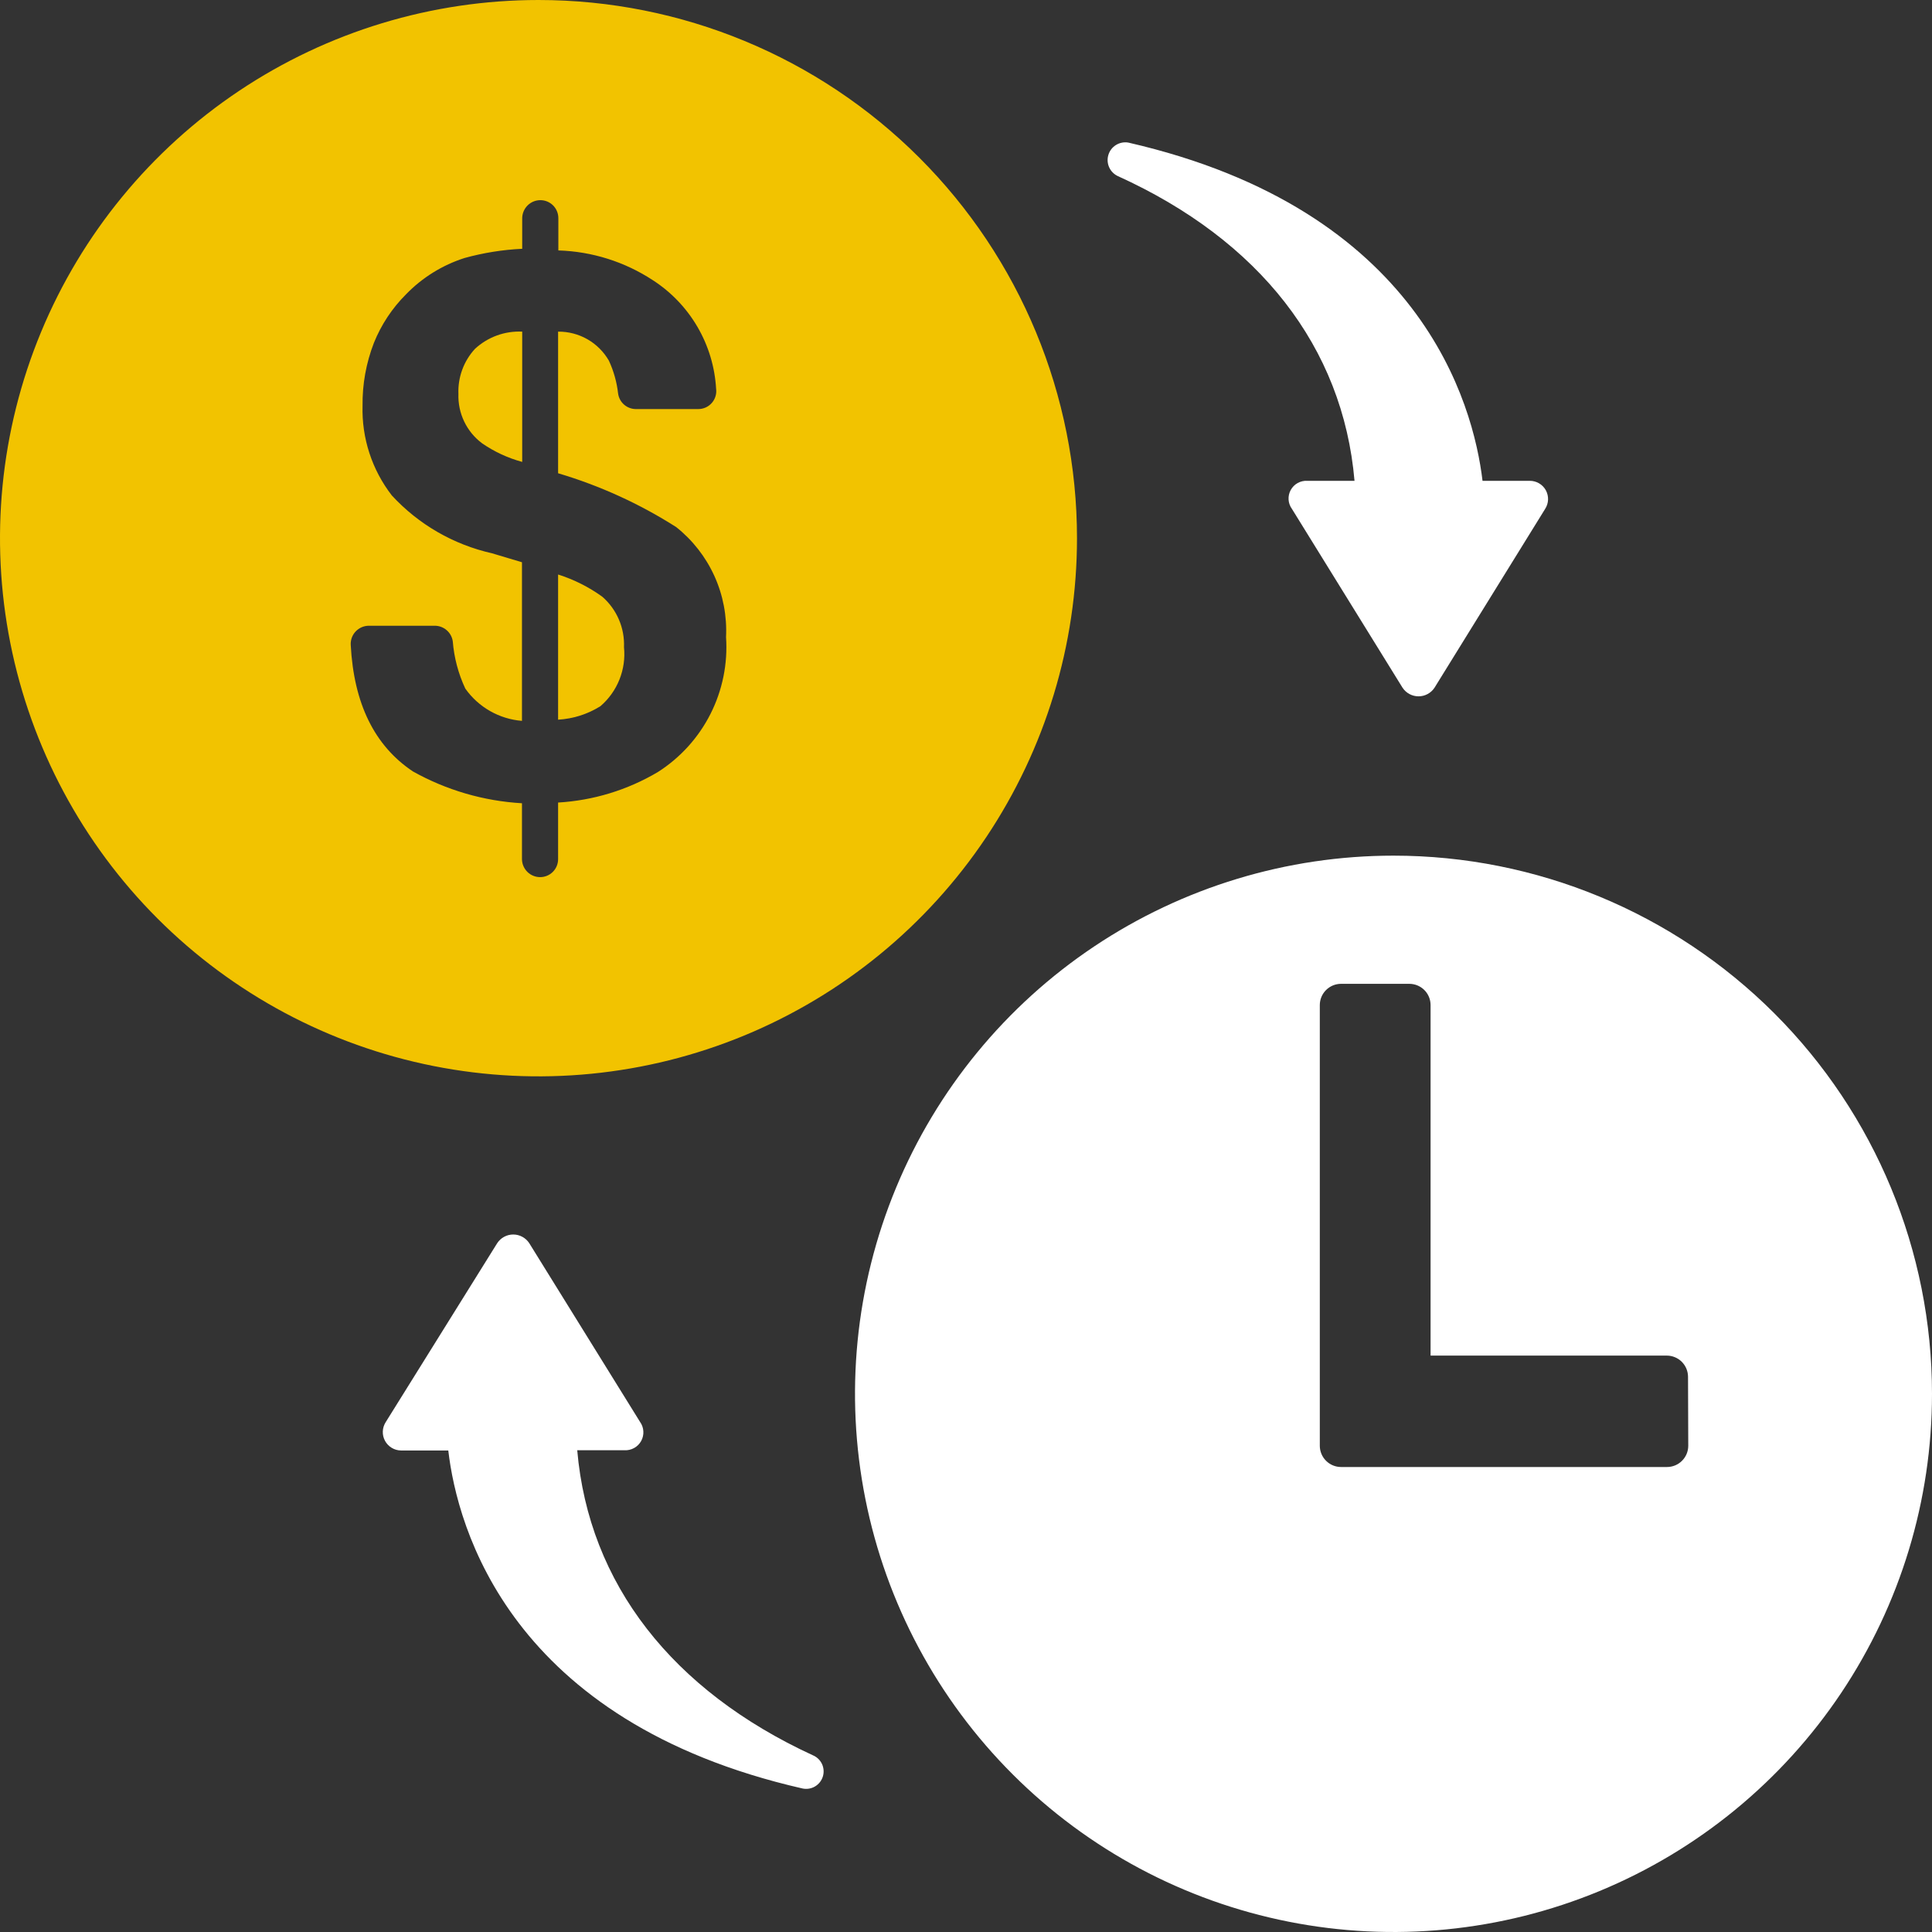 <svg width="93" height="93" viewBox="0 0 93 93" fill="none" xmlns="http://www.w3.org/2000/svg">
<rect x="0" y="0" width="93" height="93" fill="#333333" stroke="none"/>
<path d="M65.202 23.145H62.928C62.767 23.136 62.607 23.173 62.465 23.251C62.324 23.329 62.208 23.446 62.131 23.588C62.053 23.729 62.018 23.89 62.028 24.051C62.038 24.212 62.094 24.367 62.19 24.498L67.51 33.099C67.594 33.228 67.708 33.334 67.843 33.407C67.978 33.481 68.13 33.519 68.283 33.519C68.437 33.519 68.588 33.481 68.723 33.407C68.858 33.334 68.973 33.228 69.056 33.099L74.377 24.498C74.463 24.365 74.512 24.212 74.518 24.054C74.524 23.896 74.487 23.74 74.412 23.601C74.336 23.462 74.224 23.347 74.088 23.267C73.952 23.186 73.796 23.145 73.638 23.145H71.364C70.921 19.43 68.386 10.09 54.311 6.863C54.107 6.829 53.898 6.87 53.722 6.978C53.546 7.086 53.416 7.254 53.355 7.452C53.294 7.649 53.306 7.861 53.39 8.05C53.474 8.238 53.623 8.39 53.81 8.477C60.62 11.567 64.645 16.703 65.202 23.145Z" fill="white"/>
<path d="M67.079 41.188C61.952 41.188 56.94 42.708 52.677 45.554C48.414 48.401 45.092 52.447 43.13 57.181C41.168 61.914 40.655 67.123 41.655 72.148C42.655 77.174 45.124 81.79 48.749 85.413C52.374 89.036 56.993 91.503 62.021 92.502C67.05 93.502 72.262 92.989 76.998 91.028C81.735 89.068 85.783 85.747 88.632 81.487C91.48 77.227 93 72.218 93 67.094C93 60.224 90.269 53.634 85.408 48.776C80.547 43.918 73.953 41.188 67.079 41.188ZM81.267 69.594C81.267 69.865 81.159 70.125 80.967 70.317C80.776 70.509 80.515 70.617 80.244 70.617H64.555C64.283 70.617 64.023 70.509 63.831 70.317C63.639 70.125 63.531 69.865 63.531 69.594V48.381C63.531 48.11 63.639 47.849 63.831 47.658C64.023 47.466 64.283 47.358 64.555 47.358H67.84C68.112 47.358 68.372 47.466 68.564 47.658C68.756 47.849 68.863 48.11 68.863 48.381V65.254H80.233C80.367 65.254 80.5 65.28 80.624 65.332C80.748 65.383 80.861 65.458 80.956 65.553C81.051 65.648 81.126 65.761 81.178 65.885C81.229 66.009 81.256 66.142 81.256 66.276L81.267 69.594Z" fill="white"/>
<path d="M26.865 27.655V34.643C27.587 34.601 28.287 34.379 28.9 33.995C29.305 33.648 29.619 33.209 29.817 32.714C30.015 32.22 30.091 31.685 30.037 31.155C30.056 30.697 29.972 30.241 29.791 29.82C29.61 29.399 29.337 29.024 28.991 28.723C28.344 28.256 27.626 27.896 26.865 27.655Z" fill="#F2C300"/>
<path d="M25.922 0C20.795 0 15.783 1.519 11.52 4.366C7.258 7.213 3.935 11.258 1.973 15.992C0.011 20.726 -0.502 25.935 0.498 30.96C1.498 35.985 3.967 40.601 7.592 44.224C11.217 47.847 15.836 50.315 20.865 51.314C25.893 52.314 31.105 51.801 35.842 49.84C40.578 47.879 44.627 44.559 47.475 40.298C50.323 36.038 51.843 31.03 51.843 25.906C51.843 19.035 49.112 12.446 44.251 7.588C39.39 2.729 32.797 0 25.922 0ZM31.663 37.166C30.204 38.03 28.559 38.532 26.865 38.632V41.359C26.865 41.588 26.774 41.807 26.612 41.969C26.45 42.131 26.23 42.222 26.001 42.222C25.771 42.222 25.55 42.132 25.386 41.97C25.222 41.808 25.129 41.589 25.126 41.359V38.666C23.281 38.559 21.485 38.035 19.873 37.132C18.02 35.893 17.031 33.859 16.883 31.042C16.877 30.924 16.895 30.806 16.935 30.695C16.976 30.585 17.038 30.483 17.119 30.398C17.2 30.312 17.297 30.243 17.405 30.195C17.513 30.148 17.629 30.123 17.747 30.121H20.931C21.141 30.122 21.344 30.198 21.502 30.336C21.661 30.473 21.765 30.663 21.795 30.871C21.858 31.659 22.062 32.428 22.397 33.144C22.71 33.588 23.116 33.957 23.588 34.226C24.059 34.495 24.584 34.657 25.126 34.7V27.065L23.682 26.633C21.829 26.216 20.148 25.245 18.861 23.849C17.907 22.616 17.408 21.09 17.452 19.532C17.439 18.499 17.624 17.473 17.997 16.509C18.349 15.633 18.875 14.836 19.544 14.169C20.325 13.362 21.294 12.761 22.363 12.419C23.269 12.169 24.199 12.02 25.137 11.976V10.51C25.137 10.278 25.23 10.056 25.394 9.891C25.558 9.727 25.78 9.635 26.013 9.635C26.127 9.635 26.24 9.658 26.346 9.702C26.451 9.746 26.547 9.811 26.628 9.892C26.708 9.974 26.771 10.07 26.814 10.176C26.857 10.282 26.878 10.396 26.877 10.51V12.055C28.496 12.104 30.07 12.599 31.424 13.487C32.308 14.057 33.044 14.828 33.574 15.736C34.103 16.644 34.411 17.664 34.471 18.714C34.488 18.836 34.477 18.961 34.441 19.079C34.405 19.197 34.344 19.306 34.262 19.399C34.18 19.492 34.08 19.566 33.967 19.616C33.853 19.666 33.731 19.692 33.607 19.691H30.606C30.397 19.69 30.196 19.613 30.039 19.476C29.882 19.338 29.781 19.148 29.753 18.941C29.691 18.394 29.542 17.861 29.31 17.361C29.063 16.933 28.707 16.577 28.277 16.331C27.848 16.086 27.36 15.959 26.865 15.964V22.781C28.872 23.376 30.785 24.248 32.55 25.372C33.342 26.001 33.972 26.809 34.39 27.73C34.807 28.65 34.998 29.657 34.949 30.667C35.037 31.945 34.778 33.224 34.2 34.367C33.621 35.511 32.745 36.478 31.663 37.166Z" fill="#F2C300"/>
<path d="M22.067 18.963C22.051 19.421 22.146 19.877 22.344 20.29C22.542 20.704 22.837 21.063 23.204 21.338C23.793 21.745 24.447 22.048 25.137 22.235V15.963C24.722 15.944 24.307 16.007 23.917 16.149C23.526 16.292 23.168 16.511 22.863 16.793C22.321 17.382 22.035 18.163 22.067 18.963Z" fill="#F2C300"/>
<path d="M27.786 69.81H30.06C30.223 69.819 30.384 69.781 30.526 69.702C30.669 69.624 30.785 69.506 30.864 69.364C30.942 69.221 30.979 69.06 30.969 68.897C30.96 68.735 30.905 68.579 30.81 68.446L25.478 59.845C25.395 59.716 25.28 59.61 25.145 59.537C25.01 59.463 24.859 59.425 24.705 59.425C24.552 59.425 24.4 59.463 24.265 59.537C24.13 59.61 24.016 59.716 23.932 59.845L18.566 68.458C18.481 68.591 18.433 68.745 18.427 68.903C18.421 69.061 18.458 69.218 18.533 69.357C18.609 69.496 18.72 69.613 18.856 69.694C18.991 69.776 19.146 69.82 19.305 69.821H21.579C22.011 73.537 24.546 82.876 38.632 86.092C38.838 86.135 39.053 86.1 39.233 85.993C39.414 85.886 39.548 85.715 39.61 85.514C39.671 85.313 39.655 85.097 39.565 84.907C39.474 84.718 39.316 84.569 39.121 84.49C32.368 81.376 28.343 76.241 27.786 69.81Z" fill="white"/>
</svg>
